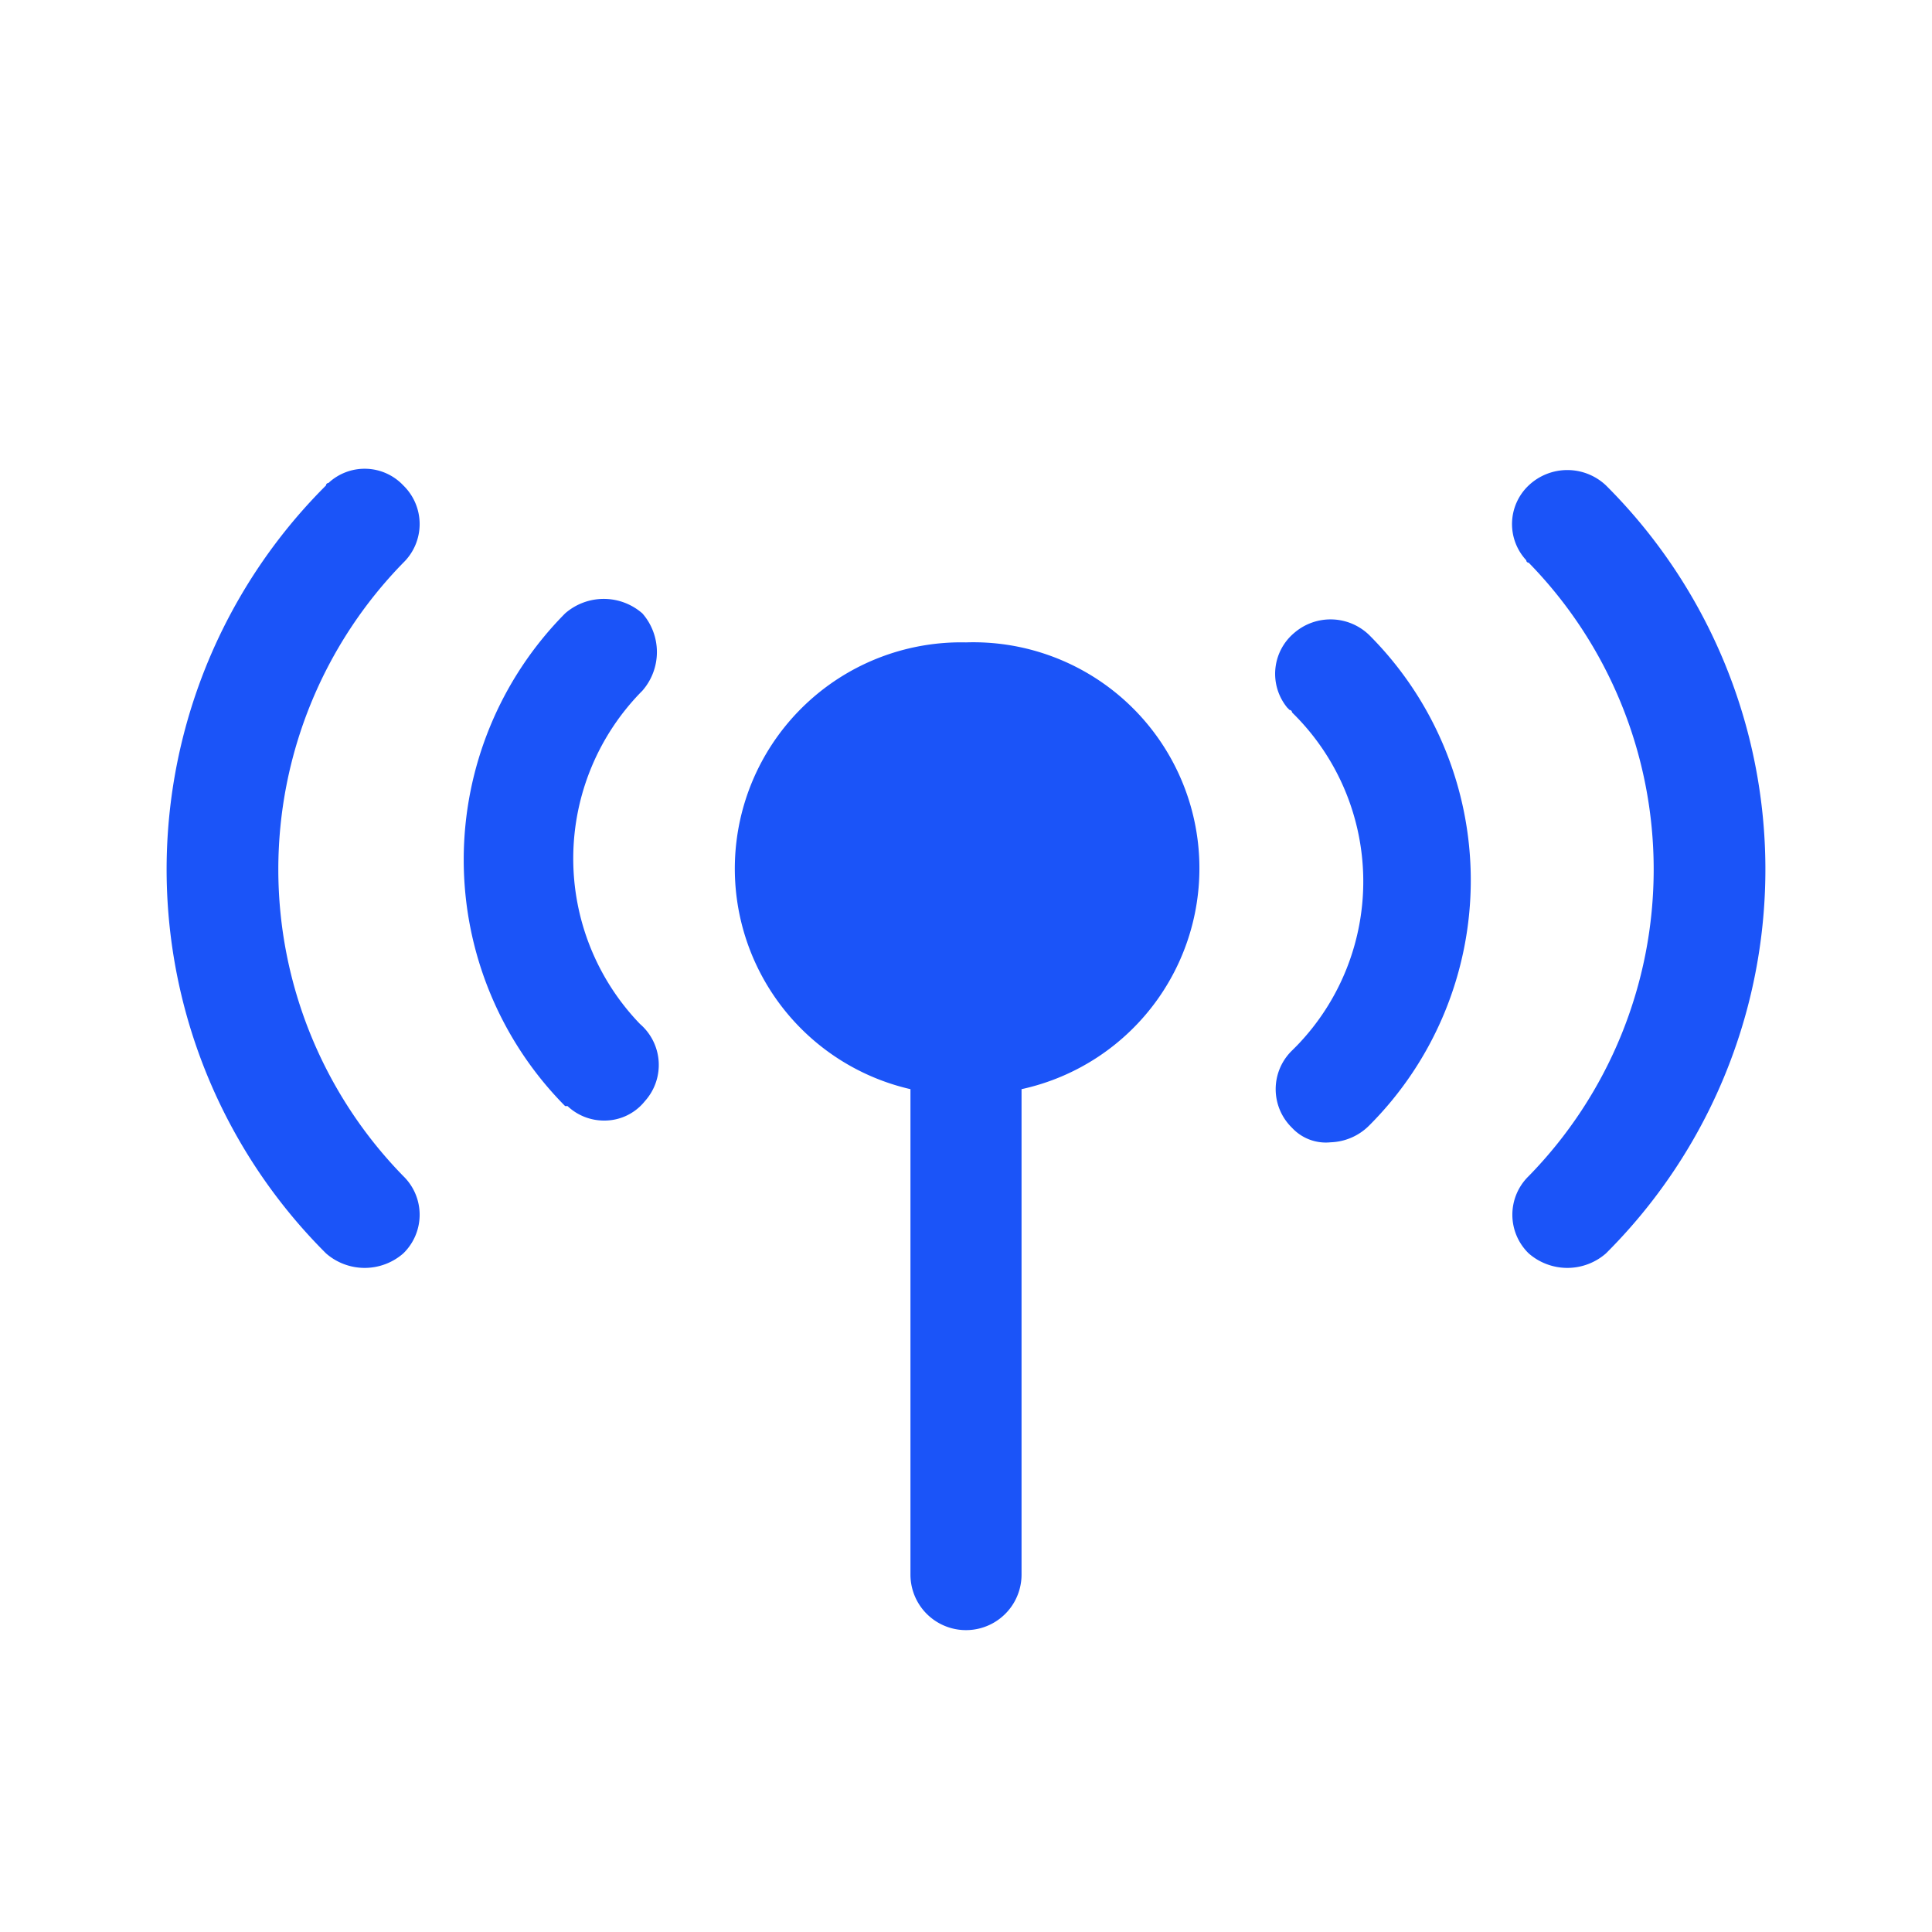 <?xml version="1.0" encoding="UTF-8"?> <svg xmlns="http://www.w3.org/2000/svg" id="Layer_1" data-name="Layer 1" viewBox="0 0 80 80"><defs><style>.cls-1{fill:#1b54f8;}</style></defs><path class="cls-1" d="M40,26.6a9.37,9.37,0,0,0-2.3,18.5V65.2a2.3,2.3,0,0,0,4.6,0V45.1A9.36,9.36,0,0,0,40,26.6Z"></path><path class="cls-1" d="M26.6,25.4a2.43,2.43,0,0,0-3.2,0,14.49,14.49,0,0,0,0,20.4h.1a2.2,2.2,0,0,0,1.5.6,2.14,2.14,0,0,0,1.7-.8,2.24,2.24,0,0,0-.2-3.2,9.87,9.87,0,0,1,.1-13.8A2.43,2.43,0,0,0,26.6,25.4Z"></path><path class="cls-1" d="M16.7,20.1a2.2,2.2,0,0,0-3.1-.1.1.1,0,0,0-.1.1,22.45,22.45,0,0,0,0,31.8,2.43,2.43,0,0,0,3.2,0,2.23,2.23,0,0,0,0-3.2h0a18.17,18.17,0,0,1,0-25.4,2.23,2.23,0,0,0,0-3.2Z"></path><path class="cls-1" d="M56.7,26.3a2.3,2.3,0,0,0-3.1-.1,2.21,2.21,0,0,0-.3,3.1l.1.1a.1.1,0,0,1,.1.1,9.78,9.78,0,0,1,.2,13.8l-.2.2a2.23,2.23,0,0,0,0,3.2,1.91,1.91,0,0,0,1.6.6,2.36,2.36,0,0,0,1.6-.7,14.36,14.36,0,0,0,0-20.3Z"></path><path class="cls-1" d="M63.3,20.1a2.2,2.2,0,0,0-.1,3.1.1.1,0,0,0,.1.1,18.17,18.17,0,0,1,0,25.4,2.23,2.23,0,0,0,0,3.2h0a2.43,2.43,0,0,0,3.2,0,22.45,22.45,0,0,0,0-31.8,2.33,2.33,0,0,0-3.2,0Z"></path></svg> 